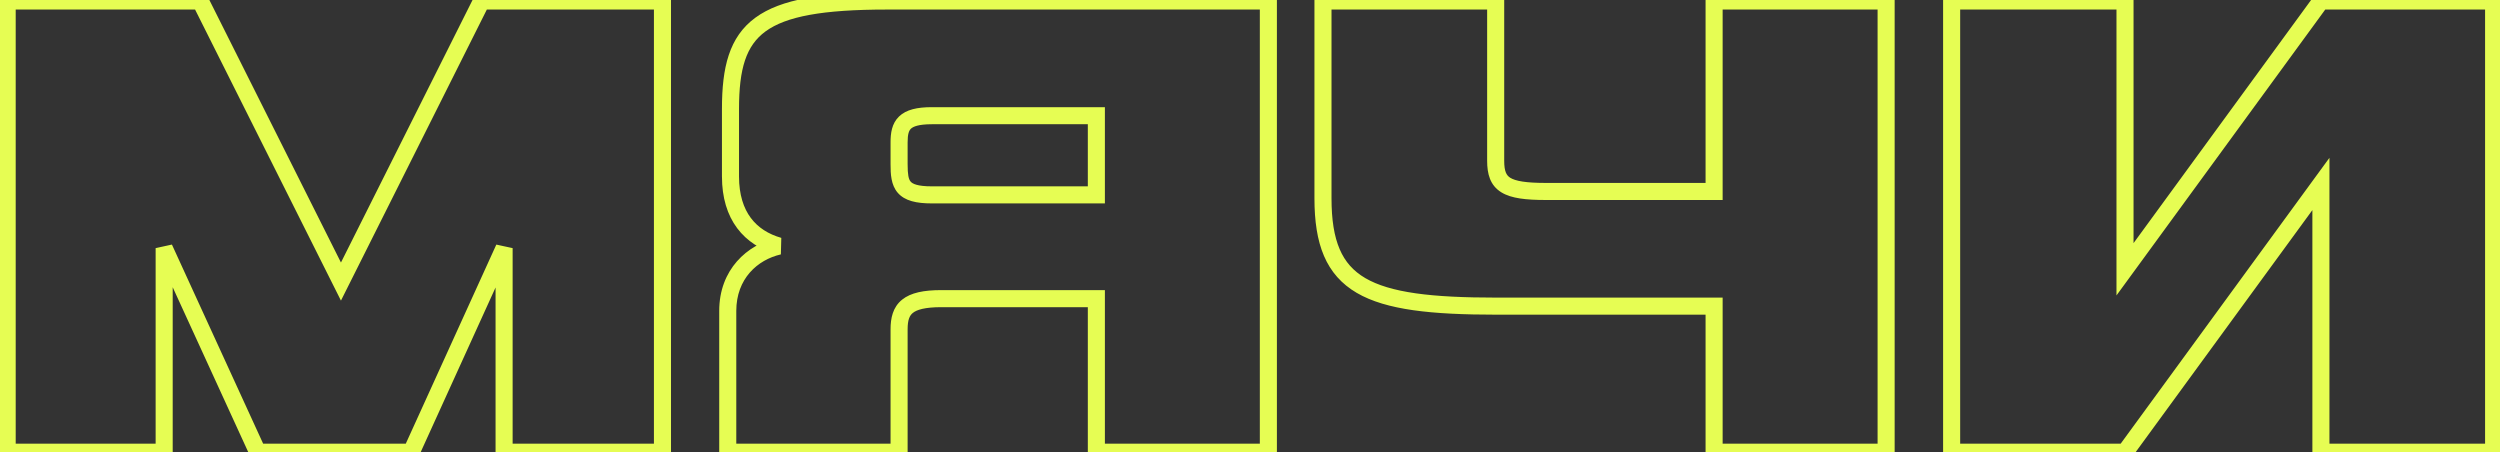 <?xml version="1.0" encoding="UTF-8"?> <svg xmlns="http://www.w3.org/2000/svg" width="293" height="53" viewBox="0 0 293 53" fill="none"><rect x="0" y="0" width="293" height="53" fill="#333333" stroke="none"/> <path d="M77.64 53V54H78.64V53H77.64ZM59.08 53H58.08V54H59.08V53ZM59.08 29.08H60.08L58.17 28.666L59.08 29.08ZM48.2 53V54H48.844L49.11 53.414L48.2 53ZM30.2 53L29.291 53.416L29.558 54H30.2V53ZM19.24 29.08L20.149 28.663L18.24 29.08H19.24ZM19.24 53V54H20.24V53H19.24ZM0.84 53H-0.16V54H0.84V53ZM0.84 0.12V-0.88H-0.16V0.12H0.84ZM23.48 0.12L24.374 -0.328L24.097 -0.88H23.48V0.12ZM39.96 33L39.066 33.448L39.96 35.232L40.854 33.448L39.96 33ZM56.44 0.12V-0.88H55.823L55.546 -0.328L56.44 0.12ZM77.64 0.12H78.64V-0.88H77.64V0.12ZM77.64 52H59.08V54H77.64V52ZM60.08 53V29.08H58.08V53H60.08ZM58.17 28.666L47.29 52.586L49.11 53.414L59.99 29.494L58.17 28.666ZM48.2 52H30.2V54H48.2V52ZM31.109 52.584L20.149 28.663L18.331 29.497L29.291 53.416L31.109 52.584ZM18.24 29.08V53H20.24V29.08H18.24ZM19.24 52H0.84V54H19.24V52ZM1.84 53V0.12H-0.16V53H1.84ZM0.84 1.12H23.48V-0.88H0.84V1.12ZM22.586 0.568L39.066 33.448L40.854 32.552L24.374 -0.328L22.586 0.568ZM40.854 33.448L57.334 0.568L55.546 -0.328L39.066 32.552L40.854 33.448ZM56.44 1.12H77.64V-0.88H56.44V1.12ZM76.64 0.12V53H78.64V0.12H76.64ZM105.373 53V54H106.373V53H105.373ZM85.293 53H84.293V54H85.293V53ZM91.293 28.84L91.518 29.814L91.568 27.878L91.293 28.84ZM148.653 0.12H149.653V-0.88H148.653V0.12ZM148.653 53V54H149.653V53H148.653ZM128.493 53H127.493V54H128.493V53ZM128.493 35H129.493V34H128.493V35ZM128.493 22.84V23.84H129.493V22.84H128.493ZM128.493 13.56H129.493V12.56H128.493V13.56ZM105.373 52H85.293V54H105.373V52ZM86.293 53V36.44H84.293V53H86.293ZM86.293 36.44C86.293 32.662 88.773 30.448 91.518 29.814L91.068 27.866C87.574 28.672 84.293 31.578 84.293 36.44H86.293ZM91.568 27.878C90.058 27.447 88.841 26.675 87.995 25.542C87.149 24.408 86.613 22.831 86.613 20.68H84.613C84.613 23.169 85.238 25.192 86.392 26.738C87.546 28.285 89.168 29.273 91.018 29.802L91.568 27.878ZM86.613 20.68V12.76H84.613V20.68H86.613ZM86.613 12.76C86.613 8.064 87.434 5.348 89.722 3.678C92.13 1.921 96.397 1.12 103.933 1.12V-0.88C96.429 -0.88 91.536 -0.121 88.544 2.062C85.433 4.332 84.613 7.936 84.613 12.76H86.613ZM103.933 1.12H148.653V-0.88H103.933V1.12ZM147.653 0.12V53H149.653V0.12H147.653ZM148.653 52H128.493V54H148.653V52ZM129.493 53V35H127.493V53H129.493ZM128.493 34H110.333V36H128.493V34ZM110.333 34C108.292 34 106.747 34.293 105.723 35.123C104.631 36.009 104.373 37.294 104.373 38.6H106.373C106.373 37.506 106.595 36.991 106.983 36.677C107.439 36.307 108.374 36 110.333 36V34ZM104.373 38.6V53H106.373V38.6H104.373ZM104.373 16.68V19.24H106.373V16.68H104.373ZM104.373 19.24C104.373 20.384 104.418 21.672 105.217 22.595C106.047 23.552 107.418 23.84 109.213 23.84V21.84C107.488 21.84 106.939 21.528 106.729 21.285C106.488 21.008 106.373 20.496 106.373 19.24H104.373ZM109.213 23.84H128.493V21.84H109.213V23.84ZM129.493 22.84V13.56H127.493V22.84H129.493ZM128.493 12.56H109.213V14.56H128.493V12.56ZM109.213 12.56C107.52 12.56 106.214 12.836 105.369 13.65C104.502 14.485 104.373 15.643 104.373 16.68H106.373C106.373 15.717 106.524 15.315 106.757 15.09C107.012 14.844 107.626 14.56 109.213 14.56V12.56ZM221.053 53V54H222.053V53H221.053ZM200.893 53H199.893V54H200.893V53ZM200.893 35.88H201.893V34.88H200.893V35.88ZM155.053 0.12V-0.88H154.053V0.12H155.053ZM175.293 0.12H176.293V-0.88H175.293V0.12ZM200.893 22.44V23.44H201.893V22.44H200.893ZM200.893 0.12V-0.88H199.893V0.12H200.893ZM221.053 0.12H222.053V-0.88H221.053V0.12ZM221.053 52H200.893V54H221.053V52ZM201.893 53V35.88H199.893V53H201.893ZM200.893 34.88H175.373V36.88H200.893V34.88ZM175.373 34.88C171.59 34.88 168.475 34.74 165.927 34.377C163.374 34.014 161.452 33.435 160.018 32.597C158.61 31.773 157.641 30.681 157.01 29.208C156.366 27.709 156.053 25.77 156.053 23.24H154.053C154.053 25.91 154.38 28.151 155.172 29.997C155.975 31.869 157.237 33.287 159.008 34.323C160.755 35.345 162.962 35.976 165.645 36.358C168.331 36.74 171.556 36.88 175.373 36.88V34.88ZM156.053 23.24V0.12H154.053V23.24H156.053ZM155.053 1.12H175.293V-0.88H155.053V1.12ZM174.293 0.12V18.84H176.293V0.12H174.293ZM174.293 18.84C174.293 20.365 174.623 21.716 175.957 22.541C176.562 22.914 177.301 23.131 178.146 23.26C178.994 23.39 180.012 23.44 181.213 23.44V21.44C180.054 21.44 179.152 21.39 178.448 21.283C177.74 21.174 177.295 21.016 177.009 20.839C176.563 20.564 176.293 20.115 176.293 18.84H174.293ZM181.213 23.44H200.893V21.44H181.213V23.44ZM201.893 22.44V0.12H199.893V22.44H201.893ZM200.893 1.12H221.053V-0.88H200.893V1.12ZM220.053 0.12V53H222.053V0.12H220.053ZM292.251 53V54H293.251V53H292.251ZM272.011 53H271.011V54H272.011V53ZM272.011 21.56H273.011V18.495L271.203 20.97L272.011 21.56ZM249.051 53V54H249.559L249.858 53.59L249.051 53ZM228.731 53H227.731V54H228.731V53ZM228.731 0.12V-0.88H227.731V0.12H228.731ZM249.051 0.12H250.051V-0.88H249.051V0.12ZM249.051 31.56H248.051V34.625L249.858 32.15L249.051 31.56ZM272.011 0.12V-0.88H271.503L271.203 -0.47L272.011 0.12ZM292.251 0.12H293.251V-0.88H292.251V0.12ZM292.251 52H272.011V54H292.251V52ZM273.011 53V21.56H271.011V53H273.011ZM271.203 20.97L248.243 52.41L249.858 53.59L272.818 22.15L271.203 20.97ZM249.051 52H228.731V54H249.051V52ZM229.731 53V0.12H227.731V53H229.731ZM228.731 1.12H249.051V-0.88H228.731V1.12ZM248.051 0.12V31.56H250.051V0.12H248.051ZM249.858 32.15L272.818 0.71L271.203 -0.47L248.243 30.97L249.858 32.15ZM272.011 1.12H292.251V-0.88H272.011V1.12ZM291.251 0.12V53H293.251V0.12H291.251Z" fill="#E6FD53"></path> </svg> 